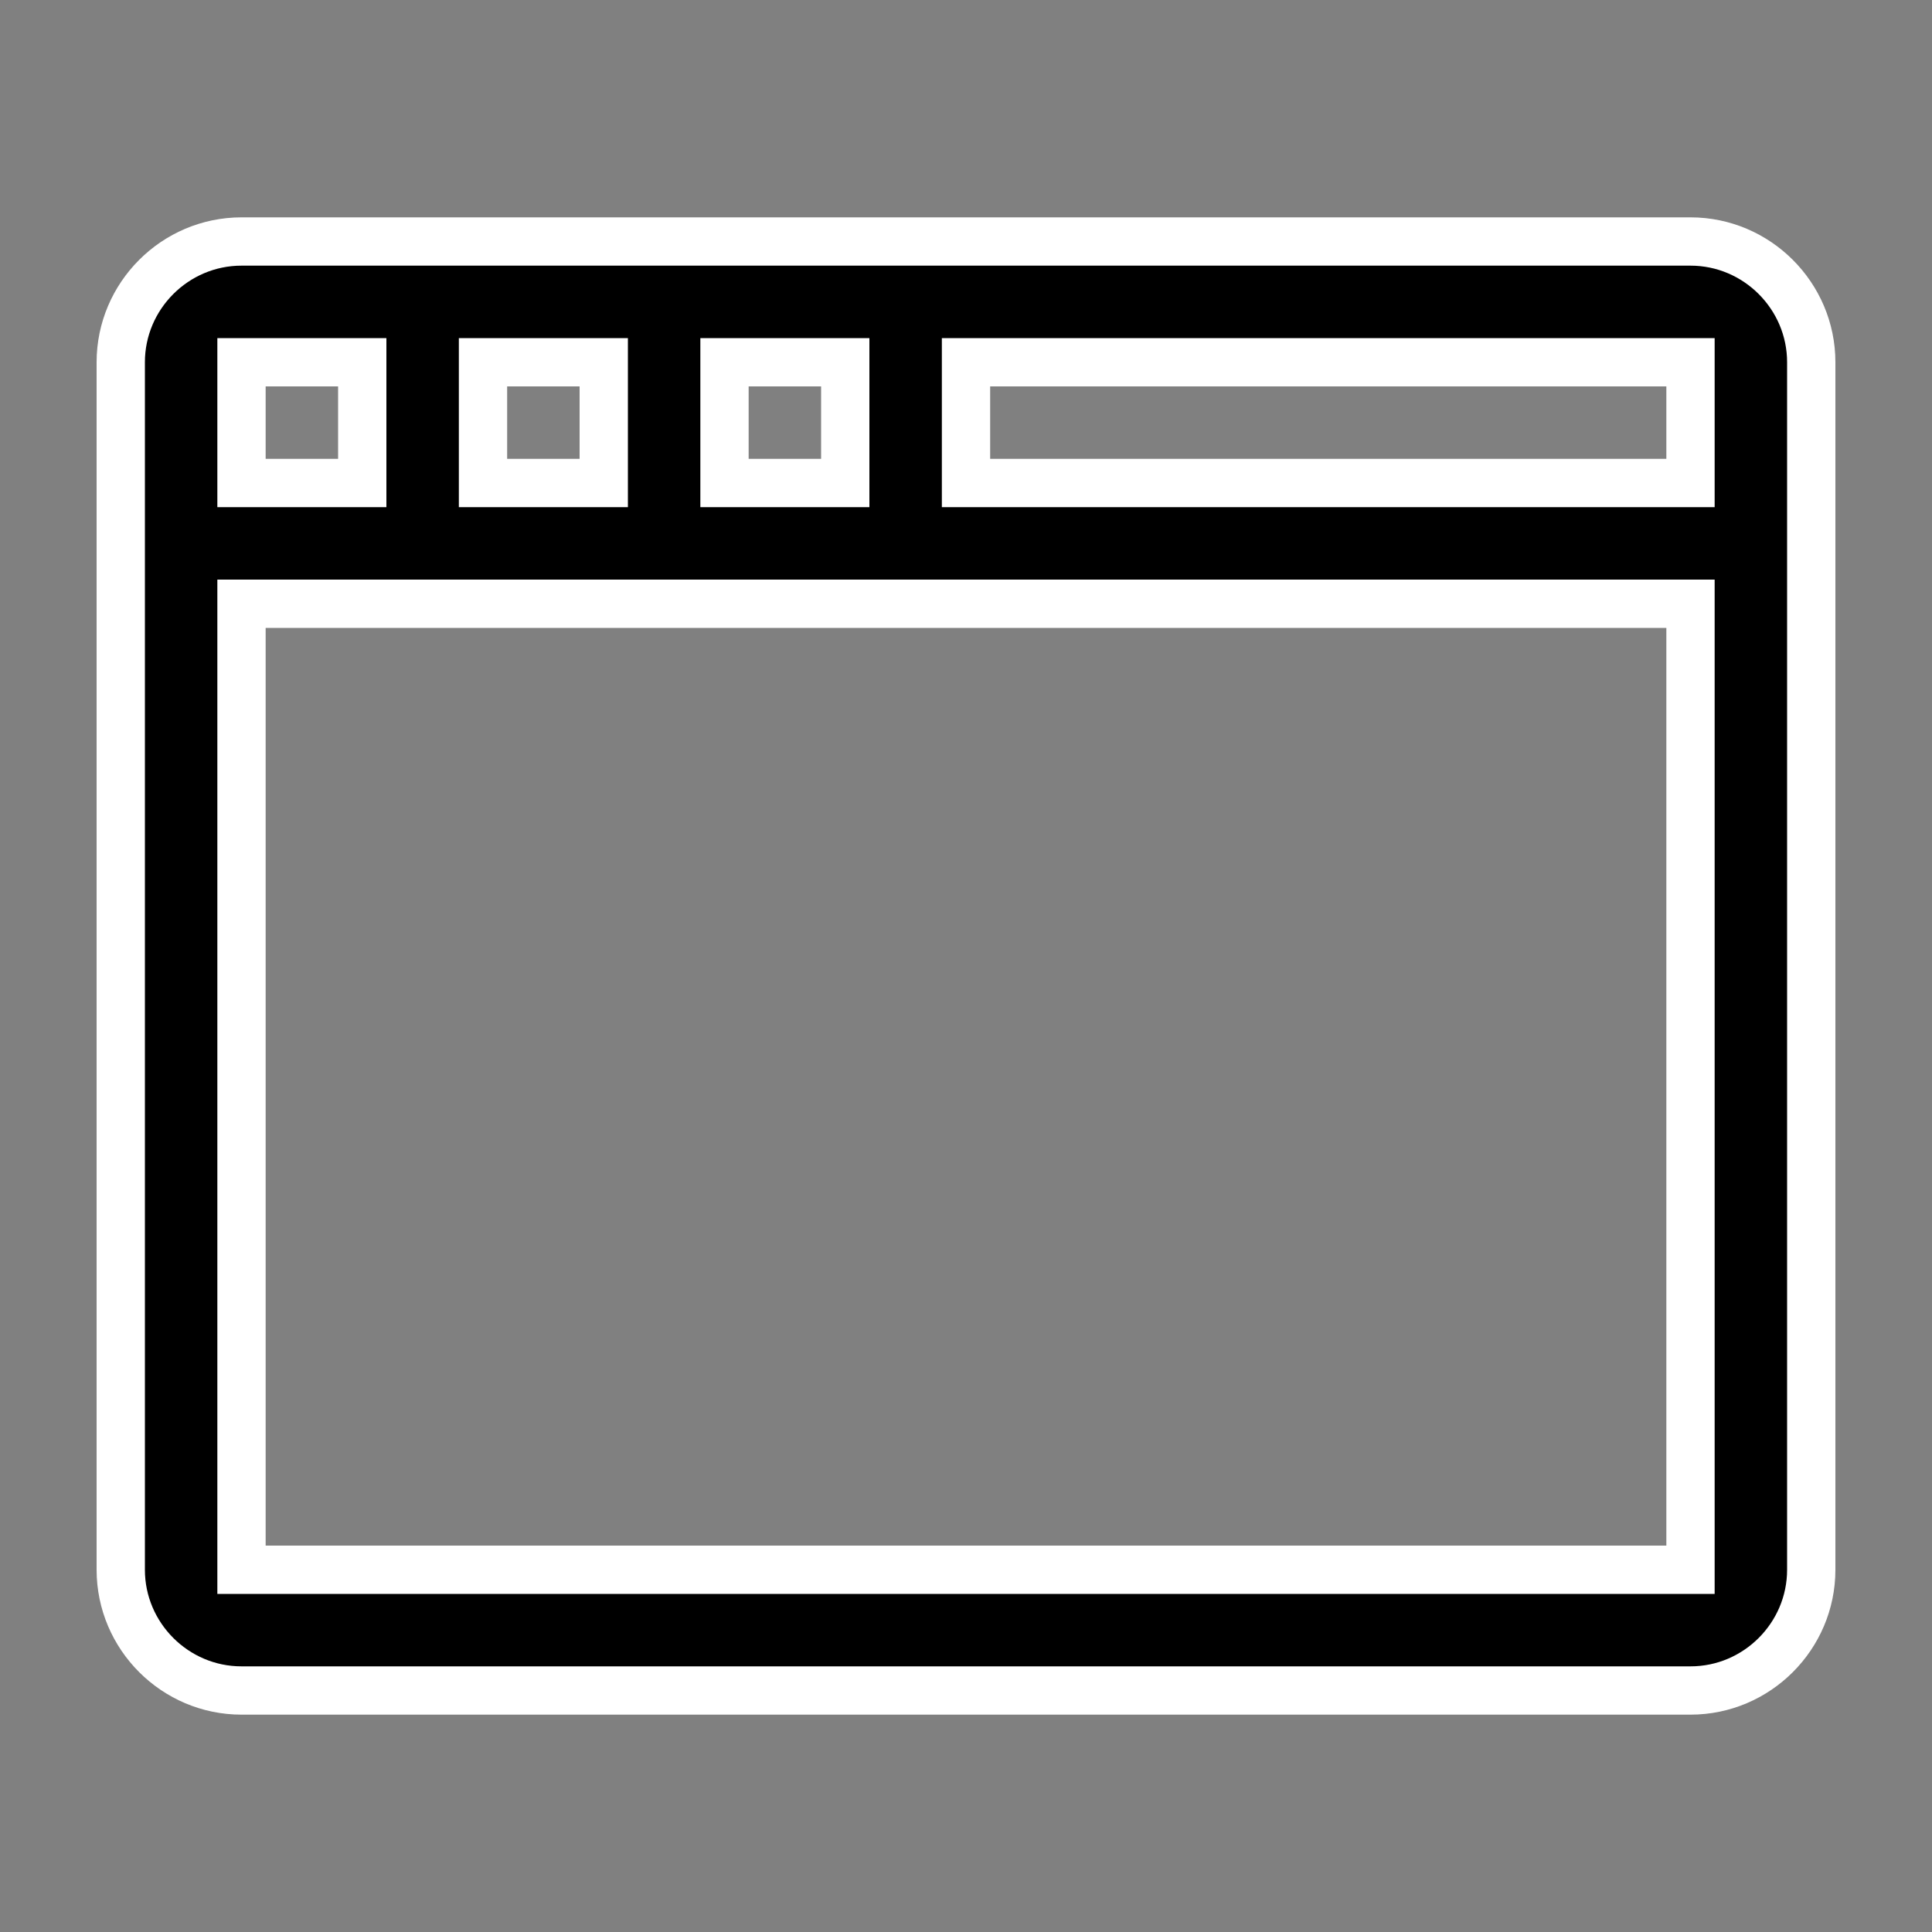 <svg width="40" height="40" viewBox="0 0 40 40" fill="none" xmlns="http://www.w3.org/2000/svg">
<rect x="0" y="0" width="40" height="40" fill="#808080" stroke="none"/>
<path d="M15 7.5H17.5V10H15V7.5ZM10 7.5H12.5V10H10V7.5ZM5 7.5H7.5V10H5V7.5ZM5 32.5V12.5H35V32.5H5ZM35 10H20V7.5H35V10ZM37.5 7.5C37.5 6.125 36.375 5 35 5H5C3.625 5 2.5 6.125 2.5 7.5V32.5C2.5 33.875 3.625 35 5 35H35C36.375 35 37.5 33.875 37.5 32.5V7.5Z" fill="black"/>
<path d="M15 7.5H17.5V10H15V7.5ZM10 7.5H12.5V10H10V7.5ZM5 7.5H7.5V10H5V7.5ZM5 32.5V12.5H35V32.5H5ZM35 10H20V7.5H35V10ZM37.5 7.5C37.5 6.125 36.375 5 35 5H5C3.625 5 2.5 6.125 2.5 7.5V32.5C2.5 33.875 3.625 35 5 35H35C36.375 35 37.5 33.875 37.5 32.5V7.5Z" stroke="white"/>
</svg>
